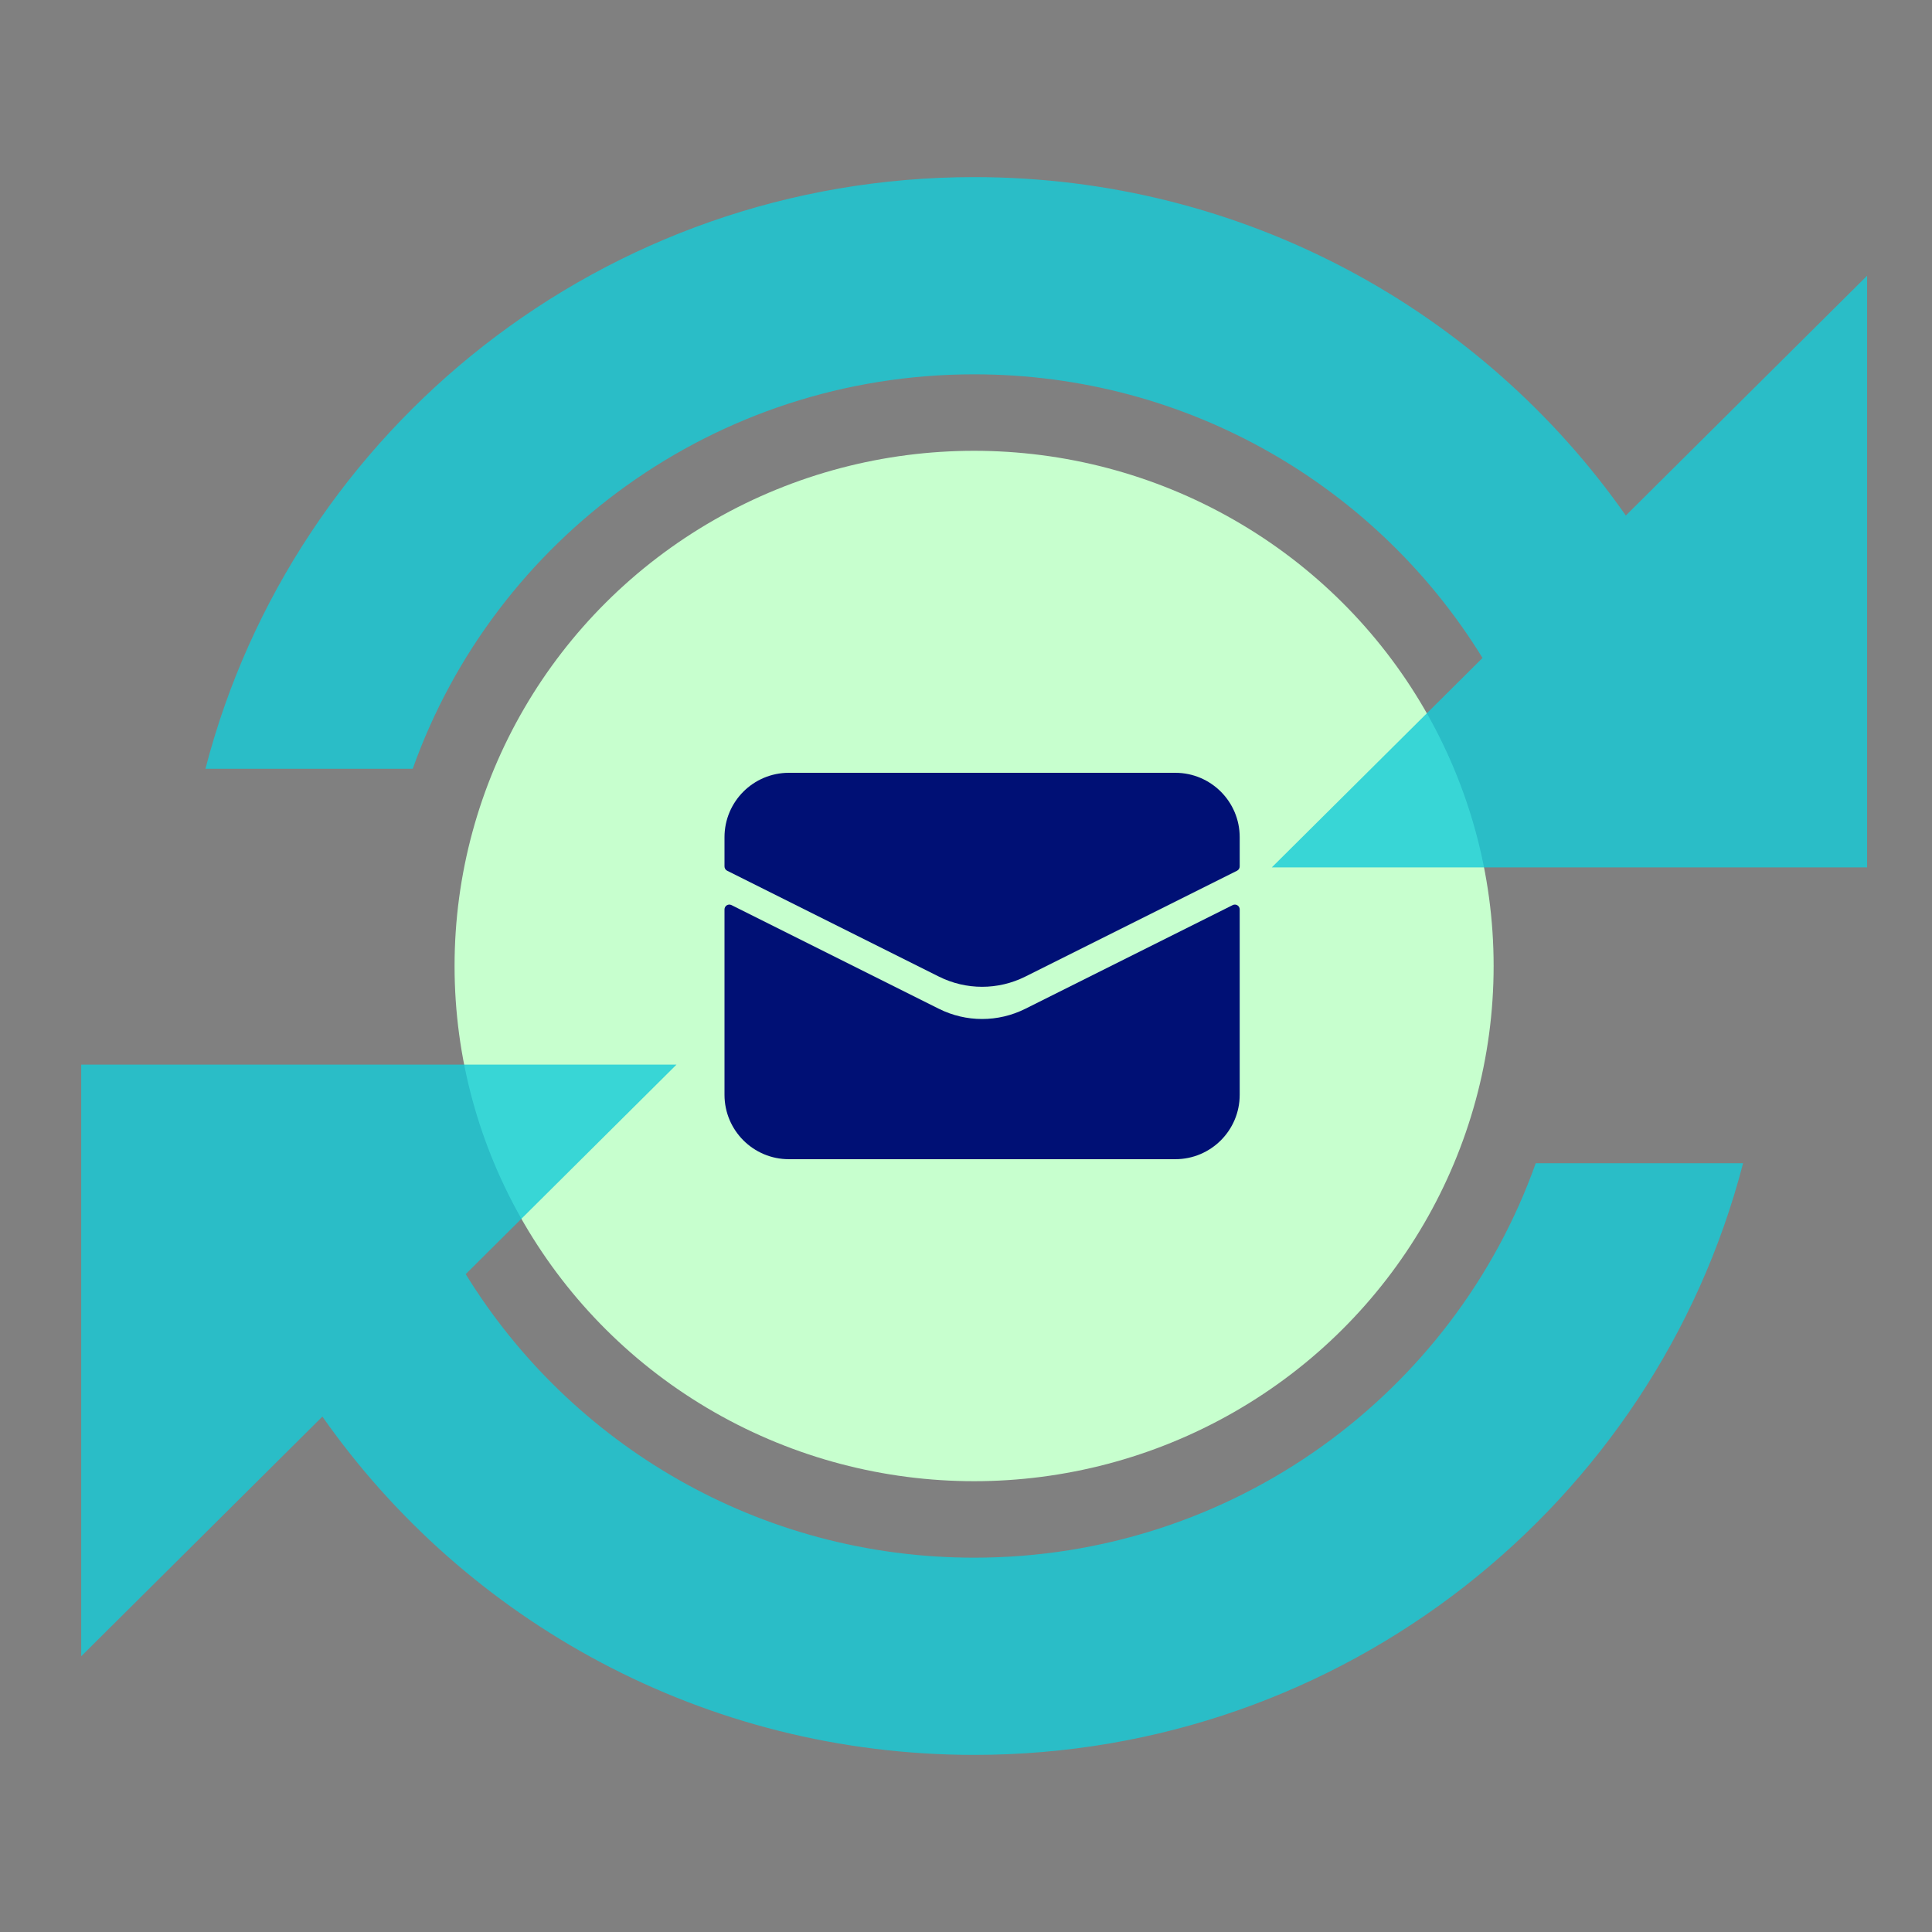 <svg width="120" height="120" viewBox="0 0 120 120" fill="none" xmlns="http://www.w3.org/2000/svg">
<rect x="0" y="0" width="120" height="120" fill="#808080" stroke="none"/>
<ellipse cx="60.503" cy="60" rx="32.269" ry="32" fill="#C7FFCE"/>
<path d="M45 68V56.485C45 56.262 45.235 56.117 45.434 56.217L58.317 62.658C60.006 63.503 61.994 63.503 63.683 62.658L76.566 56.217C76.765 56.117 77 56.262 77 56.485V68C77 70.209 75.209 72 73 72H49C46.791 72 45 70.209 45 68Z" fill="#001075"/>
<path d="M45 52V53.815C45 53.928 45.064 54.032 45.166 54.083L58.317 60.658C60.006 61.503 61.994 61.503 63.683 60.658L76.834 54.083C76.936 54.032 77 53.928 77 53.815V52C77 49.791 75.209 48 73 48H49C46.791 48 45 49.791 45 52Z" fill="#001075"/>
<path opacity="0.8" fill-rule="evenodd" clip-rule="evenodd" d="M92.081 40.867C85.587 30.302 73.875 23.25 60.507 23.25C44.407 23.25 30.712 33.476 25.636 47.75H12.76C18.233 26.616 37.535 11 60.507 11C77.268 11 92.076 19.314 100.983 32.019L115.969 17.125V53.875H78.994L92.081 40.867ZM28.927 79.138C35.423 89.701 47.136 96.75 60.507 96.75C76.61 96.75 90.309 86.524 95.387 72.25H108.266C102.791 93.384 83.484 109 60.507 109C43.743 109 28.934 100.689 20.024 87.987L5.044 102.875V66.125H42.019L28.927 79.138Z" fill="#14CBD8"/>
</svg>

